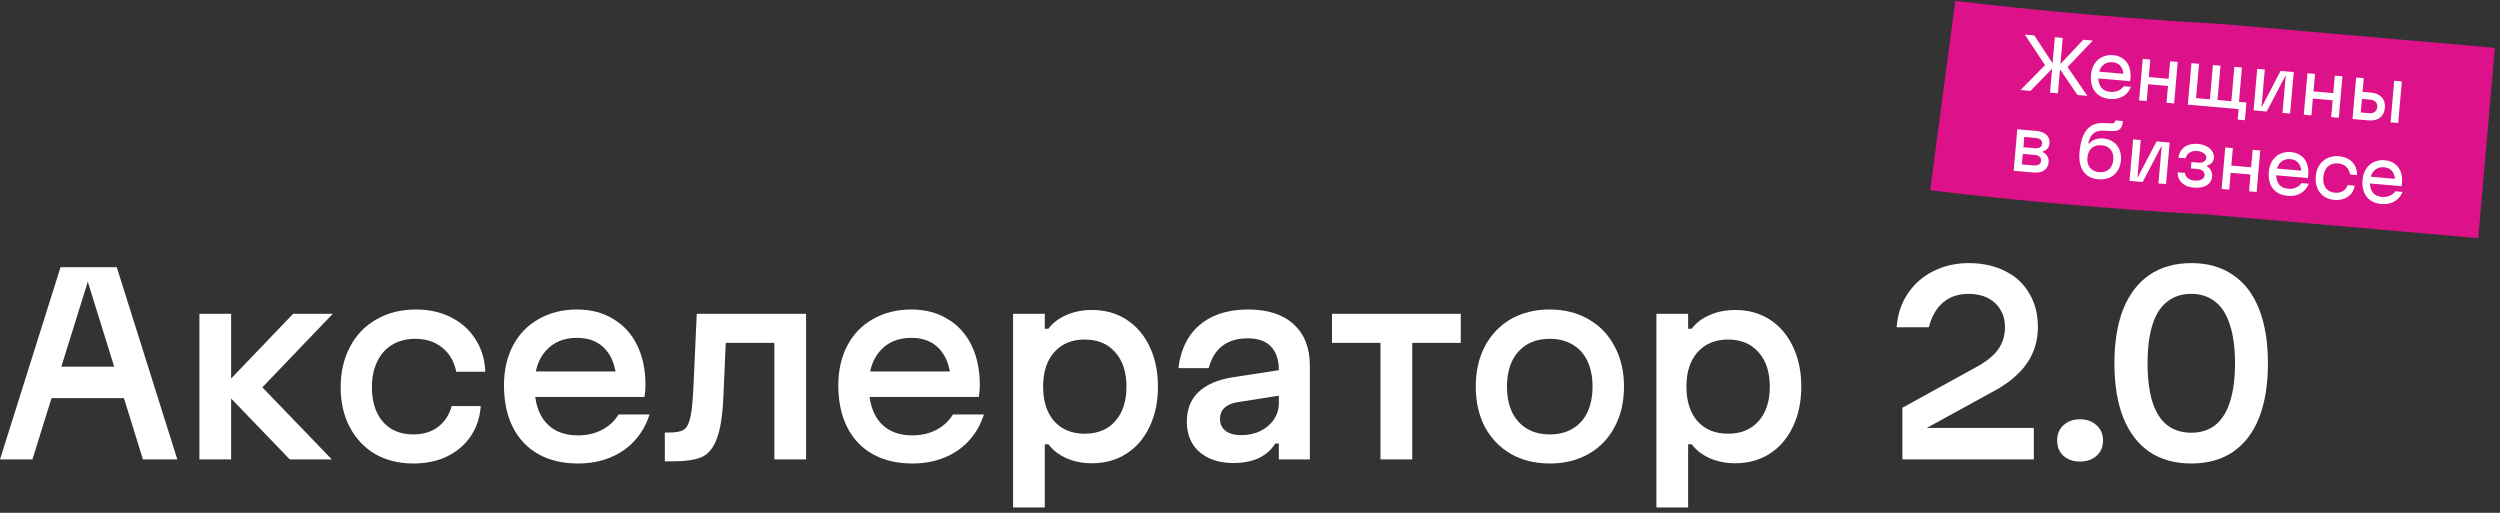 <?xml version="1.0" encoding="UTF-8"?> <svg xmlns="http://www.w3.org/2000/svg" width="234" height="48" viewBox="0 0 234 48" fill="none"><rect x="0" y="0" width="234" height="48" fill="#333333" stroke="none"/><path d="M233.518 4.478C233.518 4.478 233.518 4.478 232.741 13.385C231.963 22.291 231.963 22.291 231.963 22.291L206.514 20.07C206.516 20.07 206.497 20.069 206.448 20.065C206.4 20.062 206.336 20.057 206.25 20.052C206.074 20.041 205.853 20.029 205.556 20.013C204.973 19.981 204.177 19.937 203.146 19.873C201.078 19.744 198.095 19.536 193.842 19.164C189.591 18.793 186.328 18.457 184.112 18.212C183.004 18.09 182.158 17.99 181.581 17.919C181.293 17.884 181.072 17.857 180.919 17.837C180.842 17.827 180.783 17.82 180.74 17.814C180.719 17.811 180.702 17.809 180.69 17.808C180.684 17.807 180.679 17.806 180.675 17.806C180.673 17.805 180.671 17.805 180.669 17.805L180.666 17.804L183.017 0.079L183.019 0.079C183.024 0.079 183.032 0.08 183.046 0.082C183.072 0.086 183.116 0.091 183.176 0.099C183.298 0.114 183.487 0.138 183.743 0.17C184.256 0.232 185.037 0.324 186.078 0.439C188.161 0.67 191.287 0.992 195.397 1.351C199.503 1.709 202.337 1.907 204.255 2.027C205.908 2.129 207.424 2.2 208.069 2.256L233.518 4.478Z" fill="#DD118A"></path><path d="M224.439 16.761L224.167 17.109C224.204 16.682 224.134 16.34 223.956 16.086C223.782 15.831 223.516 15.688 223.158 15.657C222.786 15.625 222.482 15.722 222.245 15.949C222.008 16.172 221.871 16.491 221.835 16.906C221.796 17.355 221.873 17.714 222.067 17.983C222.261 18.248 222.555 18.398 222.948 18.432C223.212 18.455 223.452 18.42 223.669 18.326C223.89 18.232 224.068 18.091 224.202 17.902L224.876 17.961C224.769 18.23 224.619 18.454 224.425 18.633C224.232 18.808 224.005 18.936 223.746 19.017C223.486 19.095 223.201 19.12 222.89 19.093C222.493 19.058 222.155 18.946 221.876 18.756C221.601 18.563 221.399 18.304 221.271 17.979C221.143 17.65 221.098 17.272 221.135 16.845C221.17 16.447 221.278 16.102 221.461 15.809C221.647 15.517 221.892 15.301 222.196 15.162C222.5 15.019 222.84 14.963 223.215 14.996C223.578 15.028 223.886 15.138 224.14 15.325C224.398 15.509 224.585 15.758 224.701 16.072C224.821 16.387 224.864 16.748 224.829 17.154C224.823 17.219 224.81 17.311 224.791 17.431L221.682 17.16L221.737 16.525L224.439 16.761Z" fill="white"></path><path d="M218.487 18.71C218.107 18.677 217.78 18.563 217.505 18.37C217.235 18.176 217.033 17.919 216.9 17.599C216.767 17.278 216.718 16.917 216.753 16.516C216.789 16.105 216.903 15.752 217.094 15.455C217.289 15.159 217.546 14.938 217.863 14.791C218.181 14.645 218.538 14.589 218.935 14.624C219.281 14.654 219.581 14.748 219.838 14.905C220.098 15.063 220.295 15.269 220.43 15.525C220.568 15.78 220.63 16.069 220.615 16.389L219.961 16.332C219.926 16.038 219.81 15.799 219.612 15.616C219.42 15.43 219.166 15.323 218.851 15.295C218.591 15.273 218.362 15.309 218.162 15.405C217.962 15.501 217.801 15.65 217.679 15.852C217.562 16.051 217.491 16.293 217.466 16.578C217.441 16.858 217.468 17.104 217.545 17.316C217.627 17.527 217.751 17.695 217.919 17.818C218.091 17.942 218.3 18.015 218.546 18.036C218.835 18.061 219.086 18.012 219.297 17.886C219.508 17.757 219.657 17.567 219.744 17.318L220.399 17.375C220.356 17.668 220.246 17.921 220.071 18.137C219.896 18.348 219.671 18.504 219.397 18.607C219.123 18.704 218.82 18.739 218.487 18.71Z" fill="white"></path><path d="M215.665 15.997L215.393 16.346C215.43 15.918 215.36 15.577 215.182 15.322C215.008 15.068 214.742 14.925 214.384 14.893C214.013 14.861 213.708 14.958 213.471 15.186C213.234 15.409 213.097 15.727 213.061 16.142C213.022 16.591 213.099 16.95 213.293 17.22C213.488 17.485 213.781 17.634 214.174 17.669C214.438 17.692 214.678 17.656 214.895 17.562C215.116 17.468 215.294 17.327 215.428 17.138L216.102 17.197C215.996 17.466 215.845 17.691 215.651 17.869C215.458 18.044 215.231 18.172 214.972 18.254C214.713 18.331 214.428 18.357 214.117 18.329C213.719 18.295 213.381 18.182 213.102 17.993C212.827 17.799 212.626 17.54 212.497 17.215C212.369 16.887 212.324 16.509 212.361 16.081C212.396 15.684 212.504 15.338 212.687 15.045C212.873 14.753 213.118 14.537 213.422 14.398C213.726 14.255 214.066 14.2 214.442 14.233C214.804 14.264 215.112 14.374 215.366 14.561C215.624 14.745 215.811 14.994 215.927 15.309C216.048 15.624 216.09 15.984 216.055 16.39C216.049 16.455 216.037 16.547 216.017 16.668L212.908 16.396L212.964 15.761L215.665 15.997Z" fill="white"></path><path d="M208.996 13.861L208.657 17.748L207.944 17.685L208.284 13.799L208.996 13.861ZM210.706 15.662L210.647 16.335L208.794 16.174L208.853 15.5L210.706 15.662ZM211.561 14.085L211.222 17.971L210.51 17.909L210.849 14.023L211.561 14.085Z" fill="white"></path><path d="M205.349 17.563C205.033 17.536 204.759 17.459 204.527 17.335C204.298 17.21 204.123 17.045 204.002 16.839C203.881 16.632 203.823 16.394 203.829 16.125L204.51 16.184C204.535 16.387 204.628 16.552 204.786 16.679C204.945 16.806 205.152 16.88 205.406 16.902C205.583 16.918 205.741 16.908 205.879 16.872C206.017 16.836 206.127 16.778 206.207 16.698C206.289 16.614 206.335 16.514 206.345 16.397C206.359 16.237 206.307 16.106 206.19 16.005C206.073 15.899 205.906 15.836 205.69 15.818L205.062 15.763L205.114 15.167L205.762 15.223C205.978 15.242 206.152 15.212 206.285 15.132C206.419 15.052 206.492 14.935 206.506 14.779C206.515 14.671 206.485 14.571 206.414 14.477C206.349 14.385 206.249 14.309 206.115 14.249C205.985 14.185 205.836 14.146 205.668 14.132C205.391 14.108 205.154 14.156 204.957 14.278C204.763 14.401 204.634 14.581 204.57 14.819L203.896 14.76C203.939 14.468 204.041 14.22 204.203 14.017C204.365 13.809 204.576 13.66 204.836 13.569C205.096 13.475 205.393 13.442 205.726 13.471C206.036 13.498 206.308 13.574 206.541 13.699C206.774 13.819 206.95 13.976 207.068 14.169C207.191 14.358 207.242 14.565 207.223 14.79C207.208 14.958 207.143 15.107 207.027 15.236C206.912 15.361 206.762 15.45 206.579 15.504L206.573 15.581C206.739 15.665 206.865 15.794 206.95 15.967C207.04 16.136 207.076 16.322 207.058 16.524C207.038 16.758 206.953 16.959 206.803 17.129C206.654 17.294 206.454 17.416 206.203 17.494C205.953 17.568 205.668 17.591 205.349 17.563Z" fill="white"></path><path d="M200.374 13.107L200.12 16.022L200.035 16.994L199.322 16.931L199.662 13.045L200.374 13.107ZM202.512 13.294L200.553 17.039L199.892 16.981L201.851 13.236L202.512 13.294ZM202.03 17.168L202.285 14.253L202.369 13.281L203.082 13.344L202.743 17.23L202.03 17.168Z" fill="white"></path><path d="M196.399 16.781C195.773 16.726 195.308 16.479 195.002 16.039C194.697 15.599 194.577 14.999 194.644 14.239C194.699 13.6 194.819 13.075 195.003 12.665C195.187 12.254 195.439 11.954 195.76 11.765C196.082 11.575 196.474 11.492 196.937 11.515L197.62 11.548C197.75 11.555 197.84 11.539 197.892 11.5C197.943 11.457 197.978 11.38 197.997 11.268L198.709 11.33C198.677 11.606 198.617 11.812 198.531 11.948C198.45 12.084 198.333 12.174 198.182 12.217C198.03 12.261 197.822 12.275 197.558 12.261L196.875 12.227C196.615 12.218 196.39 12.255 196.2 12.338C196.015 12.418 195.86 12.548 195.735 12.728C195.615 12.909 195.523 13.141 195.459 13.422L195.55 13.43C195.691 13.255 195.876 13.128 196.105 13.048C196.335 12.963 196.59 12.934 196.87 12.958C197.229 12.989 197.537 13.097 197.795 13.28C198.058 13.46 198.252 13.701 198.378 14.004C198.504 14.306 198.551 14.645 198.518 15.021C198.484 15.405 198.373 15.737 198.183 16.016C197.998 16.292 197.751 16.497 197.444 16.631C197.136 16.765 196.788 16.815 196.399 16.781ZM196.484 16.11C196.86 16.142 197.165 16.056 197.401 15.85C197.637 15.645 197.771 15.347 197.805 14.959C197.839 14.57 197.758 14.254 197.562 14.011C197.365 13.767 197.079 13.629 196.704 13.596C196.328 13.563 196.022 13.65 195.787 13.856C195.551 14.061 195.416 14.358 195.383 14.747C195.349 15.136 195.43 15.452 195.626 15.695C195.822 15.939 196.108 16.077 196.484 16.11Z" fill="white"></path><path d="M188.819 12.1L190.594 12.255C191.022 12.292 191.342 12.415 191.554 12.626C191.771 12.832 191.864 13.11 191.834 13.459C191.818 13.632 191.755 13.781 191.644 13.906C191.533 14.031 191.389 14.117 191.211 14.162L191.204 14.24C191.393 14.322 191.534 14.447 191.628 14.616C191.727 14.781 191.767 14.968 191.749 15.175C191.719 15.525 191.576 15.784 191.322 15.954C191.073 16.119 190.73 16.183 190.294 16.145L188.48 15.986L188.819 12.1ZM190.351 15.484C190.559 15.502 190.722 15.475 190.842 15.403C190.961 15.326 191.028 15.208 191.042 15.048C191.056 14.888 191.011 14.762 190.905 14.671C190.801 14.574 190.645 14.517 190.437 14.499L189.336 14.403L189.25 15.388L190.351 15.484ZM190.453 13.874C190.66 13.892 190.823 13.865 190.943 13.793C191.063 13.716 191.129 13.602 191.142 13.451C191.156 13.3 191.11 13.178 191.005 13.087C190.9 12.991 190.744 12.933 190.537 12.915L189.474 12.822L189.39 13.781L190.453 13.874Z" fill="white"></path><path d="M221.248 7.314L220.909 11.201L220.196 11.139L220.535 7.252L221.248 7.314ZM221.913 8.665C222.354 8.703 222.691 8.85 222.926 9.105C223.16 9.357 223.26 9.685 223.225 10.091C223.189 10.497 223.034 10.805 222.759 11.016C222.484 11.223 222.126 11.307 221.686 11.269L220.896 11.2L220.955 10.526L221.745 10.595C221.965 10.614 222.143 10.573 222.278 10.472C222.417 10.371 222.495 10.221 222.513 10.022C222.53 9.824 222.479 9.663 222.359 9.539C222.244 9.416 222.076 9.345 221.856 9.325L221.065 9.256L221.123 8.596L221.913 8.665ZM224.811 7.625L224.471 11.512L223.759 11.45L224.098 7.563L224.811 7.625Z" fill="white"></path><path d="M216.687 6.916L216.348 10.802L215.635 10.74L215.975 6.854L216.687 6.916ZM218.397 8.716L218.338 9.39L216.485 9.228L216.544 8.555L218.397 8.716ZM219.252 7.14L218.913 11.026L218.2 10.964L218.54 7.077L219.252 7.14Z" fill="white"></path><path d="M211.987 6.508L211.733 9.422L211.648 10.394L210.935 10.332L211.275 6.445L211.987 6.508ZM214.125 6.694L212.166 10.439L211.505 10.382L213.464 6.636L214.125 6.694ZM213.643 10.568L213.897 7.653L213.982 6.682L214.695 6.744L214.355 10.63L213.643 10.568Z" fill="white"></path><path d="M205.832 5.97L205.493 9.857L204.78 9.795L205.12 5.908L205.832 5.97ZM206.847 9.296L206.788 9.97L205.493 9.857L205.552 9.183L206.847 9.296ZM207.84 6.146L207.501 10.032L206.788 9.97L207.128 6.083L207.84 6.146ZM208.855 9.472L208.796 10.145L207.501 10.032L207.56 9.359L208.855 9.472ZM209.848 6.321L209.509 10.208L208.796 10.145L209.136 6.259L209.848 6.321ZM210.267 9.595L210.123 11.253L209.449 11.194L209.535 10.21L209.341 10.193L209.399 9.519L210.267 9.595Z" fill="white"></path><path d="M201.271 5.572L200.932 9.459L200.219 9.396L200.559 5.51L201.271 5.572ZM202.981 7.373L202.922 8.046L201.069 7.884L201.128 7.211L202.981 7.373ZM203.836 5.796L203.497 9.682L202.785 9.62L203.124 5.734L203.836 5.796Z" fill="white"></path><path d="M199.02 6.929L198.748 7.277C198.786 6.85 198.715 6.509 198.538 6.254C198.364 5.999 198.098 5.856 197.739 5.825C197.368 5.793 197.064 5.89 196.826 6.117C196.589 6.34 196.453 6.659 196.416 7.074C196.377 7.523 196.455 7.882 196.649 8.151C196.843 8.416 197.137 8.566 197.53 8.6C197.793 8.623 198.034 8.588 198.251 8.493C198.472 8.4 198.65 8.259 198.784 8.07L199.457 8.129C199.351 8.398 199.201 8.622 199.007 8.801C198.813 8.976 198.587 9.104 198.327 9.185C198.068 9.263 197.783 9.288 197.472 9.261C197.075 9.226 196.737 9.114 196.457 8.924C196.183 8.731 195.981 8.472 195.853 8.147C195.725 7.818 195.68 7.44 195.717 7.013C195.752 6.615 195.86 6.27 196.042 5.977C196.229 5.684 196.474 5.469 196.778 5.33C197.082 5.187 197.421 5.131 197.797 5.164C198.16 5.196 198.468 5.306 198.721 5.493C198.98 5.677 199.167 5.926 199.283 6.24C199.403 6.555 199.446 6.916 199.41 7.322C199.405 7.387 199.392 7.479 199.373 7.599L196.264 7.328L196.319 6.693L199.02 6.929Z" fill="white"></path><path d="M189.122 8.427L191.415 6.094L189.523 3.24L190.41 3.318L192.306 6.198L190.049 8.508L189.122 8.427ZM193.073 3.55L192.62 8.732L191.882 8.668L192.334 3.486L193.073 3.55ZM192.63 6.227L194.997 3.718L195.884 3.796L193.526 6.279L195.38 8.973L194.454 8.892L192.63 6.227Z" fill="white"></path><path d="M205.105 43.382C203.576 43.382 202.271 43.022 201.192 42.302C200.128 41.568 199.311 40.503 198.741 39.109C198.186 37.7 197.909 35.998 197.909 34.004C197.909 32.01 198.186 30.316 198.741 28.922C199.311 27.513 200.128 26.448 201.192 25.729C202.271 24.994 203.576 24.627 205.105 24.627C206.634 24.627 207.931 24.994 208.995 25.729C210.075 26.448 210.892 27.513 211.446 28.922C212.001 30.316 212.278 32.01 212.278 34.004C212.278 35.998 212.001 37.7 211.446 39.109C210.892 40.503 210.075 41.568 208.995 42.302C207.931 43.022 206.634 43.382 205.105 43.382ZM205.105 40.503C205.989 40.503 206.739 40.263 207.354 39.783C207.968 39.289 208.426 38.562 208.725 37.602C209.04 36.628 209.198 35.428 209.198 34.004C209.198 32.58 209.04 31.388 208.725 30.429C208.426 29.454 207.968 28.727 207.354 28.247C206.739 27.753 205.989 27.505 205.105 27.505C204.205 27.505 203.448 27.753 202.834 28.247C202.219 28.727 201.762 29.454 201.462 30.429C201.162 31.388 201.012 32.58 201.012 34.004C201.012 35.428 201.162 36.628 201.462 37.602C201.762 38.562 202.219 39.289 202.834 39.783C203.448 40.263 204.205 40.503 205.105 40.503Z" fill="white"></path><path d="M194.686 43.202C194.056 43.202 193.539 43.022 193.134 42.662C192.744 42.302 192.549 41.823 192.549 41.223C192.549 40.638 192.744 40.166 193.134 39.806C193.539 39.431 194.056 39.244 194.686 39.244C195.315 39.244 195.833 39.431 196.237 39.806C196.642 40.166 196.845 40.638 196.845 41.223C196.845 41.823 196.642 42.302 196.237 42.662C195.833 43.022 195.315 43.202 194.686 43.202Z" fill="white"></path><path d="M185.171 34.252C186.041 33.757 186.67 33.225 187.06 32.655C187.465 32.07 187.667 31.388 187.667 30.609C187.667 29.994 187.525 29.454 187.24 28.989C186.955 28.51 186.558 28.142 186.048 27.888C185.538 27.633 184.946 27.505 184.272 27.505C183.297 27.505 182.495 27.775 181.865 28.315C181.236 28.855 180.794 29.627 180.539 30.631H177.525C177.615 29.417 177.968 28.36 178.582 27.46C179.197 26.546 179.999 25.849 180.988 25.369C181.978 24.874 183.072 24.627 184.272 24.627C185.561 24.627 186.693 24.874 187.667 25.369C188.657 25.849 189.414 26.546 189.938 27.46C190.478 28.36 190.748 29.409 190.748 30.609C190.748 31.898 190.396 33.045 189.691 34.049C188.987 35.054 187.907 35.938 186.453 36.703L179.482 40.526L179.369 40.053H190.366V42.999H178.065V38.164L185.171 34.252Z" fill="white"></path><path d="M162.416 29.014C163.645 29.014 164.724 29.314 165.654 29.913C166.583 30.513 167.303 31.352 167.813 32.432C168.337 33.511 168.6 34.763 168.6 36.187C168.6 37.611 168.337 38.863 167.813 39.943C167.303 41.022 166.583 41.861 165.654 42.461C164.724 43.061 163.645 43.361 162.416 43.361C161.546 43.361 160.752 43.203 160.032 42.888C159.327 42.574 158.765 42.139 158.345 41.584H158.008V47.498H155.04V29.373H158.008V30.768H158.345C158.765 30.213 159.327 29.786 160.032 29.486C160.752 29.171 161.546 29.014 162.416 29.014ZM157.851 36.187C157.851 37.551 158.195 38.631 158.885 39.425C159.59 40.205 160.542 40.595 161.741 40.595C162.955 40.595 163.907 40.205 164.597 39.425C165.302 38.631 165.654 37.551 165.654 36.187C165.654 34.823 165.302 33.751 164.597 32.971C163.907 32.177 162.955 31.78 161.741 31.78C160.542 31.78 159.59 32.177 158.885 32.971C158.195 33.751 157.851 34.823 157.851 36.187Z" fill="white"></path><path d="M145.058 43.383C143.679 43.383 142.464 43.083 141.415 42.484C140.38 41.884 139.571 41.044 138.986 39.965C138.416 38.871 138.132 37.611 138.132 36.187C138.132 34.763 138.416 33.504 138.986 32.409C139.571 31.315 140.38 30.468 141.415 29.868C142.464 29.269 143.679 28.969 145.058 28.969C146.437 28.969 147.651 29.276 148.701 29.891C149.75 30.49 150.56 31.337 151.129 32.432C151.714 33.511 152.006 34.763 152.006 36.187C152.006 37.611 151.714 38.871 151.129 39.965C150.56 41.044 149.75 41.884 148.701 42.484C147.651 43.083 146.437 43.383 145.058 43.383ZM145.058 40.662C145.882 40.662 146.594 40.482 147.194 40.123C147.809 39.763 148.273 39.245 148.588 38.571C148.903 37.896 149.061 37.102 149.061 36.187C149.061 35.273 148.903 34.478 148.588 33.804C148.273 33.129 147.809 32.612 147.194 32.252C146.594 31.892 145.882 31.712 145.058 31.712C144.233 31.712 143.521 31.892 142.921 32.252C142.322 32.612 141.857 33.129 141.527 33.804C141.212 34.478 141.055 35.273 141.055 36.187C141.055 37.102 141.212 37.896 141.527 38.571C141.857 39.245 142.322 39.763 142.921 40.123C143.521 40.482 144.233 40.662 145.058 40.662Z" fill="white"></path><path d="M129.216 29.373V32.094H124.674V29.373H129.216ZM132.185 29.373V43H129.216V29.373H132.185ZM136.727 29.373V32.094H132.185V29.373H136.727Z" fill="white"></path><path d="M115.429 43.338C114.56 43.338 113.795 43.181 113.135 42.866C112.476 42.551 111.966 42.101 111.606 41.517C111.261 40.932 111.089 40.25 111.089 39.47C111.089 38.316 111.449 37.394 112.168 36.704C112.903 36 113.982 35.535 115.407 35.31L119.927 34.613V36.997L115.811 37.649C115.272 37.739 114.867 37.919 114.597 38.189C114.327 38.444 114.192 38.788 114.192 39.223C114.192 39.688 114.365 40.055 114.71 40.325C115.069 40.595 115.557 40.73 116.171 40.73C116.831 40.73 117.431 40.602 117.97 40.347C118.51 40.078 118.93 39.718 119.23 39.268C119.544 38.803 119.702 38.294 119.702 37.739V34.681C119.702 33.691 119.454 32.941 118.96 32.432C118.465 31.922 117.745 31.667 116.801 31.667C115.811 31.667 115.009 31.907 114.395 32.387C113.795 32.852 113.375 33.541 113.135 34.456H110.302C110.437 33.316 110.774 32.334 111.314 31.51C111.869 30.685 112.611 30.056 113.54 29.621C114.47 29.186 115.572 28.969 116.846 28.969C118.675 28.969 120.092 29.433 121.096 30.363C122.1 31.277 122.603 32.567 122.603 34.231V43.001H119.702V41.517H119.364C118.99 42.116 118.465 42.574 117.79 42.889C117.131 43.188 116.344 43.338 115.429 43.338Z" fill="white"></path><path d="M102.2 29.014C103.43 29.014 104.509 29.314 105.438 29.913C106.368 30.513 107.087 31.352 107.597 32.432C108.122 33.511 108.384 34.763 108.384 36.187C108.384 37.611 108.122 38.863 107.597 39.943C107.087 41.022 106.368 41.861 105.438 42.461C104.509 43.061 103.43 43.361 102.2 43.361C101.331 43.361 100.536 43.203 99.817 42.888C99.112 42.574 98.55 42.139 98.13 41.584H97.793V47.498H94.824V29.373H97.793V30.768H98.13C98.55 30.213 99.112 29.786 99.817 29.486C100.536 29.171 101.331 29.014 102.2 29.014ZM97.635 36.187C97.635 37.551 97.98 38.631 98.67 39.425C99.374 40.205 100.326 40.595 101.526 40.595C102.74 40.595 103.692 40.205 104.381 39.425C105.086 38.631 105.438 37.551 105.438 36.187C105.438 34.823 105.086 33.751 104.381 32.971C103.692 32.177 102.74 31.78 101.526 31.78C100.326 31.78 99.374 32.177 98.67 32.971C97.98 33.751 97.635 34.823 97.635 36.187Z" fill="white"></path><path d="M89.956 34.77L89.012 36.075C89.012 34.651 88.689 33.556 88.045 32.792C87.4 32.012 86.486 31.622 85.301 31.622C84.072 31.622 83.098 32.027 82.378 32.837C81.673 33.631 81.321 34.711 81.321 36.075C81.321 37.574 81.673 38.728 82.378 39.538C83.083 40.347 84.087 40.752 85.391 40.752C86.231 40.752 86.981 40.58 87.64 40.235C88.3 39.89 88.817 39.41 89.192 38.796H92.093C91.778 39.77 91.298 40.602 90.653 41.292C90.024 41.967 89.259 42.484 88.36 42.843C87.475 43.203 86.486 43.383 85.391 43.383C83.967 43.383 82.73 43.091 81.681 42.506C80.647 41.922 79.852 41.082 79.297 39.988C78.743 38.878 78.465 37.574 78.465 36.075C78.465 34.681 78.743 33.444 79.297 32.364C79.867 31.285 80.669 30.453 81.703 29.868C82.753 29.269 83.952 28.969 85.301 28.969C86.591 28.969 87.715 29.261 88.674 29.846C89.649 30.415 90.399 31.233 90.923 32.297C91.448 33.361 91.71 34.613 91.71 36.052C91.71 36.367 91.68 36.734 91.62 37.154H80.534V34.77H89.956Z" fill="white"></path><path d="M62.227 40.482H62.676C63.276 40.482 63.711 40.399 63.98 40.234C64.265 40.055 64.475 39.68 64.61 39.11C64.745 38.525 64.843 37.581 64.903 36.277L65.217 29.373H68.051L67.713 37.019C67.638 38.863 67.429 40.219 67.084 41.089C66.754 41.959 66.274 42.528 65.645 42.798C65.03 43.053 64.138 43.18 62.969 43.18H62.227V40.482ZM72.481 29.373V32.094H67.646V29.373H72.481ZM75.449 29.373V43H72.481V29.373H75.449Z" fill="white"></path><path d="M58.663 34.77L57.718 36.075C57.718 34.651 57.396 33.556 56.751 32.792C56.107 32.012 55.192 31.622 54.008 31.622C52.779 31.622 51.804 32.027 51.084 32.837C50.38 33.631 50.028 34.711 50.028 36.075C50.028 37.574 50.38 38.728 51.084 39.538C51.789 40.347 52.794 40.752 54.098 40.752C54.937 40.752 55.687 40.58 56.346 40.235C57.006 39.89 57.523 39.41 57.898 38.796H60.799C60.484 39.77 60.005 40.602 59.36 41.292C58.73 41.967 57.966 42.484 57.066 42.843C56.182 43.203 55.192 43.383 54.098 43.383C52.674 43.383 51.437 43.091 50.387 42.506C49.353 41.922 48.558 41.082 48.004 39.988C47.449 38.878 47.172 37.574 47.172 36.075C47.172 34.681 47.449 33.444 48.004 32.364C48.573 31.285 49.375 30.453 50.41 29.868C51.459 29.269 52.659 28.969 54.008 28.969C55.297 28.969 56.422 29.261 57.381 29.846C58.355 30.415 59.105 31.233 59.63 32.297C60.154 33.361 60.417 34.613 60.417 36.052C60.417 36.367 60.387 36.734 60.327 37.154H49.24V34.77H58.663Z" fill="white"></path><path d="M38.701 43.383C37.352 43.383 36.16 43.091 35.125 42.506C34.106 41.907 33.311 41.067 32.742 39.988C32.172 38.908 31.887 37.664 31.887 36.255C31.887 34.816 32.179 33.549 32.764 32.454C33.349 31.345 34.173 30.49 35.238 29.891C36.302 29.276 37.539 28.969 38.948 28.969C40.178 28.969 41.272 29.216 42.231 29.711C43.191 30.191 43.948 30.873 44.503 31.757C45.072 32.627 45.38 33.639 45.425 34.793H42.704C42.509 33.834 42.074 33.084 41.399 32.544C40.725 31.99 39.885 31.712 38.881 31.712C38.041 31.712 37.314 31.9 36.7 32.274C36.1 32.634 35.635 33.159 35.305 33.849C34.975 34.523 34.811 35.325 34.811 36.255C34.811 37.169 34.968 37.956 35.283 38.616C35.598 39.276 36.047 39.785 36.632 40.145C37.217 40.49 37.906 40.662 38.701 40.662C39.6 40.662 40.365 40.43 40.995 39.965C41.624 39.485 42.051 38.833 42.276 38.009H44.997C44.922 39.073 44.608 40.018 44.053 40.842C43.498 41.652 42.756 42.281 41.827 42.731C40.912 43.166 39.87 43.383 38.701 43.383Z" fill="white"></path><path d="M21.634 29.373V43H18.666V29.373H21.634ZM20.735 36.367L27.436 29.373H31.146L24.557 36.254L31.056 43H27.121L20.735 36.367Z" fill="white"></path><path d="M7.916 25.392H8.523L3.036 43H0L5.667 25.01H10.929L16.596 43H13.38L7.916 25.392ZM12.84 34.32V37.265H3.755V34.32H12.84Z" fill="white"></path></svg> 